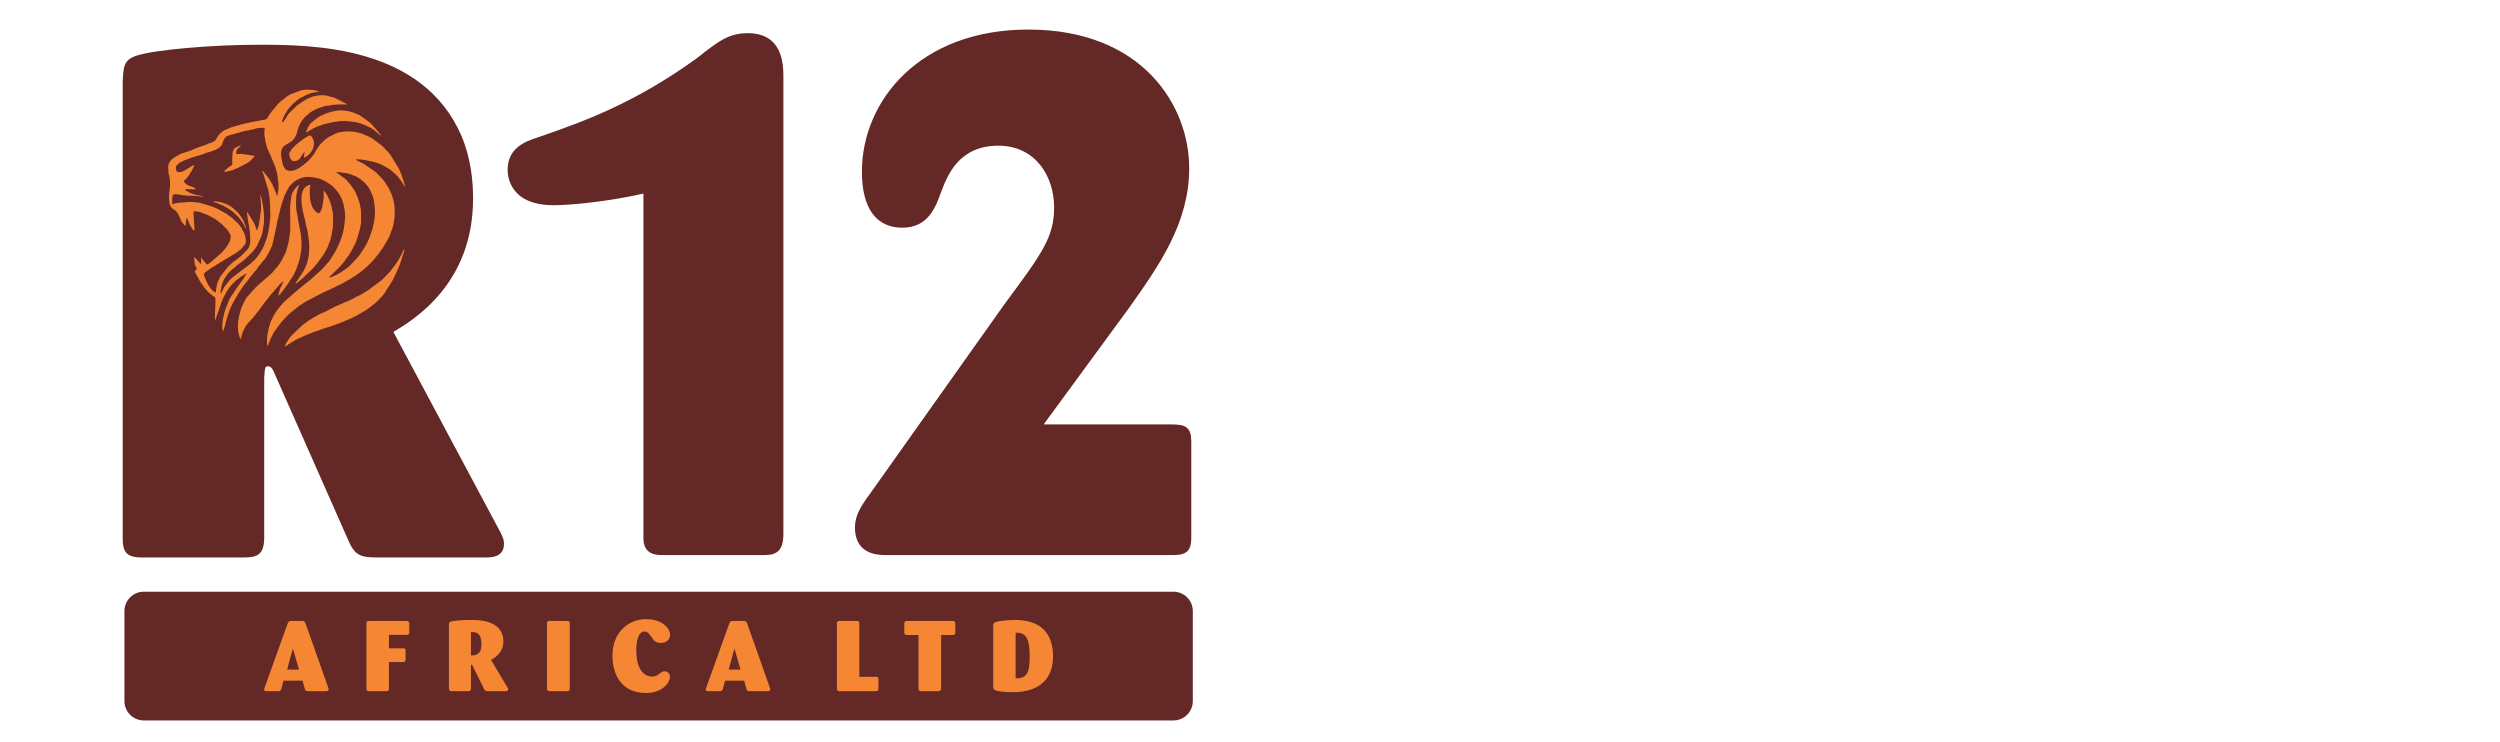 <?xml version="1.0" encoding="UTF-8"?>
<!DOCTYPE svg PUBLIC "-//W3C//DTD SVG 1.1//EN" "http://www.w3.org/Graphics/SVG/1.1/DTD/svg11.dtd">
<!-- Creator: CorelDRAW 2021 (64-Bit) -->
<svg xmlns="http://www.w3.org/2000/svg" xml:space="preserve" width="27.093mm" height="8.043mm" version="1.1" style="shape-rendering:geometricPrecision; text-rendering:geometricPrecision; image-rendering:optimizeQuality; fill-rule:evenodd; clip-rule:evenodd"
viewBox="0 0 2709.32 804.32"
 xmlns:xlink="http://www.w3.org/1999/xlink"
 xmlns:xodm="http://www.corel.com/coreldraw/odm/2003">
 <defs>
  <style type="text/css">
   <![CDATA[
    .str0 {stroke:#642827;stroke-width:17.64;stroke-miterlimit:2.613}
    .fil0 {fill:none}
    .fil3 {fill:#F58634}
    .fil1 {fill:#642827}
    .fil4 {fill:#F58634;fill-rule:nonzero}
    .fil2 {fill:#642827;fill-rule:nonzero}
   ]]>
  </style>
 </defs>
 <g id="Layer_x0020_1">
  <rect class="fil0" x="-0.01" y="4.22" width="2709.33" height="804.33"/>
  <g id="_1874522103040">
   <path class="fil1" d="M155.75 641.27l1116.01 0c11.51,0 20.92,9.41 20.92,20.92l0 97.66c0,11.51 -9.41,20.92 -20.92,20.92l-1116.01 0c-11.51,0 -20.92,-9.41 -20.92,-20.92l0 -97.66c0,-11.51 9.41,-20.92 20.92,-20.92z"/>
   <path class="fil1 str0" d="M423.73 227.22c9.2,72.88 -48.05,110.15 -171.76,111.81 0,0 0.52,-64.87 1.57,-194.6 99.99,-12.56 156.72,15.04 170.19,82.79z"/>
   <path class="fil2" d="M132.94 583.2c0,14.74 3.72,20.95 20.84,20.95l110.2 0c14.14,0 22.34,-2.33 22.34,-21.73l0 -173.07c0.74,-10.86 0.74,-12.41 4.46,-12.41 2.98,0 5.22,3.88 6.7,7.76l78.93 178.5c7.44,17.84 12.65,20.95 32.01,20.95l119.14 0c9.68,0 18.61,-3.11 18.61,-14.75 0,-4.65 -1.49,-8.53 -6.7,-17.85l-113.18 -211.86c20.85,-12.42 86.37,-51.22 86.37,-144.35 0,-19.4 -2.23,-43.46 -12.65,-68.3 -42.44,-97.78 -161.57,-98.56 -219.65,-98.56 -50.63,0 -112.43,5.43 -131.79,11.64 -14.89,4.66 -14.89,12.42 -15.63,29.49l0 493.59zm153.38 -440.04c52.86,-3.1 72.96,22.51 72.96,97.79 0,21.73 0,88.47 -72.96,83.81l0 -181.6z"/>
   <path class="fil3" d="M356.64 300.77c1.5,-0.01 3.5,-0.99 5,-1.64 2.15,-0.93 4.45,-1.97 6.43,-3.26 3.85,-2.5 7.8,-4.86 11.21,-8.07l6.39 -6.8c2.04,-2.07 2.45,-2.8 4.23,-5.01 1.34,-1.67 5.23,-7.64 6.32,-9.83 0.36,-0.73 0.71,-1.25 1.09,-1.98 1.13,-2.15 2.26,-4.47 3.06,-6.79 0.86,-2.45 1.78,-4.67 2.5,-7.21 0.22,-0.76 0.23,-0.33 0.47,-1.17 0.17,-0.6 0.2,-0.76 0.37,-1.25 0.41,-1.2 0.47,-2.8 0.81,-3.98 0.2,-0.67 0.25,-0.29 0.37,-1.23 0.23,-1.81 0.89,-3.49 1.01,-5.52 0.2,-3.28 0.56,-5.93 0.34,-9.26l-0.39 -6.07c-0.03,-1.02 -0.75,-4.2 -0.94,-5.7 -0.21,-1.51 -1.77,-5.67 -2.58,-7.1l-0.93 -2.34c-1.68,-3.41 -4.21,-6.65 -6.91,-9.23 -2.23,-2.12 -4.73,-3.85 -7.31,-5.47 -1.18,-0.73 -2.22,-0.91 -3.33,-1.38l-0.24 -0.11c-0.04,-0.02 -0.08,-0.05 -0.12,-0.07l-2.03 -0.67c-0.25,-0.08 -0.53,-0.3 -1.05,-0.53 -0.51,-0.21 -0.72,-0.29 -1.22,-0.4 -1.03,-0.23 -0.49,-0.16 -1.14,-0.41 -1.53,-0.59 -5.03,-1 -6.79,-1.15 -0.93,-0.09 -0.44,-0.18 -1.24,-0.32 -0.87,-0.14 -5.16,-0.58 -5.87,0.07 1.11,0.48 0.56,-0.06 1.51,0.81l1.34 1c0.36,0.3 1.06,0.71 1.4,0.91 1.84,1.07 4.88,3.82 5.89,4.44 0.66,0.4 0.72,0.59 1.18,1.13 2.13,2.49 2.18,2.11 4.76,5.56 0.43,0.58 0.56,0.61 1.01,1.34l3.67 5.54c0.69,1.94 1.66,3.91 2.5,5.73l0.31 0.57c0.6,1.68 1.04,3.75 1.81,5.34 0.32,0.67 1,5.71 1.39,7.02 0.6,1.96 0.46,13.65 0.27,15.91 -0.08,0.96 -0.14,0.41 -0.31,1.29l-0.62 3.95 -3.94 13.43c-0.19,0.45 -0.17,0.59 -0.4,1.06 -0.32,0.65 -0.33,0.42 -0.52,1.13 -0.07,0.26 -0.06,0.38 -0.14,0.59 -0.01,0.04 -0.03,0.09 -0.05,0.12l-1.36 2.26c-0.75,1.51 -1.36,2.61 -2.07,4.11l-0.78 1.6c-0.26,0.64 -0.45,0.64 -0.92,1.42 -1.35,2.26 -2.62,4.53 -4.35,6.53 -0.91,1.04 -1.51,2.37 -2.4,3.4l-1.51 1.93c-0.03,0.03 -0.06,0.07 -0.09,0.1l-2.12 2.4c-1.07,1.44 -2.53,2.56 -3.72,3.87 -2.41,2.64 -5.2,5.22 -7.74,7.6 -0.63,0.59 -1.19,0.98 -1.51,1.79zm-58.3 -93.08c0.21,0.52 0.19,0.37 0.44,0.81 0.59,1.07 0.82,2.94 1.68,3.81 0.37,-0.67 0.31,-1.76 0.46,-2.71 0.67,-4.2 0.87,-2.14 0.88,-8.37 0,-1.58 0.08,-3.01 -0.23,-4.41l-0.23 -0.7c-0.09,-0.32 -0.2,-1.04 -0.23,-1.37 -0.1,-1.28 -0.05,-2.13 -0.23,-3.32 -0.4,-2.61 -0.5,-2.08 -0.65,-2.8 -0.12,-0.56 -0.06,-1.05 -0.2,-1.65 -0.62,-2.64 -1.91,-7.02 -3.04,-9.24 -1.21,-2.37 -3.49,-9.04 -4.74,-11.11l-1.11 -2.52c-0.18,-0.46 -0.21,-0.87 -0.4,-1.27 -0.19,-0.37 -0.63,-0.74 -0.74,-1.02l-0.76 -2.56c-0.54,-1.32 -0.85,-2.87 -1.17,-4.33 -0.09,-0.39 -0.07,-0.43 -0.17,-0.75 -0.21,-0.64 -0.1,-0.16 -0.26,-0.63l-1.17 -7.47c-0.04,-1.21 -0.01,-2.48 0,-3.7 0.01,-2.41 1.65,-4.35 -2.25,-3.83 -2.39,0.32 -5.63,0.08 -7.78,0.94 -1.05,0.42 0.11,0.26 -1.12,0.44l-7.8 1.65c-0.26,0.05 -0.18,0.02 -0.45,0.1l-1.85 0.29c-1.08,0.1 -0.56,0.18 -1.19,0.42l-2.79 0.6c-0.75,0.16 -0.74,0.42 -2.54,0.82l-8.24 2.17c-1.19,0.54 -1.55,0.47 -2.54,0.84 -3.38,1.27 -3.16,1.27 -5,3.86 -0.94,1.31 -1.06,2.7 -1.71,4.12l-0.32 0.78c-1.21,2.95 -1.43,2.99 -3.94,4.74l-1.04 0.74c-0.77,0.32 -1.43,0.95 -2.15,1.26 -0.38,0.17 -0.9,0.2 -1.4,0.4l-2.43 0.97c-0.69,0.23 -1.88,0.62 -2.5,0.91 -1.14,0.53 -3.31,0.67 -4.06,1.13 -0.66,0.4 -1.87,0.71 -2.61,0.96 -0.65,0.23 -0.51,0.33 -1.05,0.55 -1.67,0.66 -3.67,0.86 -5.28,1.51l-5.3 1.67c-0.44,0.15 -0.27,0.07 -0.72,0.17 -0.68,0.15 -0.18,-0.05 -0.66,0.25 -0.8,0.49 -2.17,0.68 -3.14,1.15l-1.85 0.64c-0.59,0.23 -0.33,0.32 -0.91,0.49 -0.36,0.11 -0.39,0.08 -0.73,0.19 -0.26,0.08 -0.21,0.07 -0.4,0.15 -0.69,0.3 -1.35,0.43 -2.02,0.86 -1.18,0.77 -1.86,0.71 -3.97,1.93 -1.27,0.74 -2.09,1.71 -3.04,2.76l-0.5 0.59c-0.09,0.12 -0.39,0.51 -0.39,0.53l-0.19 0.79c-0.2,2.66 0.49,3.05 0.61,4.66 0.99,0.3 1.3,0.87 2.68,0.97 1.62,0.12 4.15,-0.56 5.52,-1.51l8.63 -5.17c0.91,-0.39 1.35,-0.91 2.44,-0.91 0.05,1.33 -0.63,1.81 -1.05,2.69 -0.32,0.7 -0.06,0.59 -0.54,1.28 -0.26,0.35 -0.11,0.01 -0.37,0.54 -0.54,1.09 -0.47,1.18 -1.18,2.28l-1.16 1.73c-0.17,0.31 -0.18,0.33 -0.33,0.59l-0.65 1.17c-0.04,0.06 -0.2,0.34 -0.21,0.35l-0.97 1.17c-0.31,0.35 -0.44,0.78 -0.68,1.16 -0.69,1.01 -1.65,1.69 -2.53,2.5l-0.6 0.68c-1.37,1.47 -1.08,2.02 0.47,3.49 1.3,1.21 1.38,0.94 2.11,1.66 0.95,0.93 3.59,1.34 5.44,2.26 1.29,0.64 0.7,-0.2 2.51,1.27 0.62,0.51 0.95,0.2 0.95,0.92 0,0.58 -0.51,0.52 -0.8,0.54 -0.16,0.02 -0.53,-0.01 -0.71,-0.01l-4.08 -0.17c-0.94,0 -1.89,0 -2.83,0 -0.73,0 -1.56,-0.12 -2.28,0.05l-0.42 0.18c0.1,1 0.1,0.51 0.8,1.06 0.46,0.36 0.56,0.52 1.02,0.79 2.01,1.2 4.86,2.46 7.09,3.13 0.64,0.19 0.73,0.27 1.38,0.42 1.3,0.29 2.46,0.91 3.92,1.06 1.29,0.13 1.83,0.34 3,0.45 0.91,0.09 0.64,0.18 1.34,0.41 0.7,0.23 0.85,-0.08 1.09,0.43 -0.58,0.33 -1.68,0.15 -2.23,-0.03 -0.93,-0.29 -1.42,-0.17 -2.5,-0.23 -0.87,-0.05 -1.31,-0.36 -2.13,-0.43 -3.3,-0.26 -6.74,-0.18 -10.08,-0.24 -1.3,-0.02 -1.3,-0.14 -2.16,-0.32 -0.65,-0.14 -1.91,-0.05 -2.63,-0.08 -1.52,-0.06 -0.54,-0.47 -2.1,-0.54 -2.17,-0.11 -7.72,-1.63 -9.03,0.23 -0.95,1.36 -0.96,8.31 -0.57,9.97 1.12,-0.01 0.48,-0.06 1.26,-0.38 1.24,-0.52 2.56,-0.7 3.87,-0.93 5.36,-0.92 5.58,-0.33 8.89,-0.71 0.88,-0.11 0.45,-0.22 1.25,-0.31 1.91,-0.22 5.98,-0.18 7.75,-0.03l5.72 0.68 6.33 1.66c0.42,0.15 0.86,0.2 1.27,0.33 0.56,0.17 0.55,0.22 1.22,0.39 2.01,0.51 3.92,1.35 5.93,1.94l2.25 0.96c0.82,0.31 1.56,0.55 2.31,0.94 0.74,0.39 1.48,0.73 2.12,1.11l7.33 3.97c1.46,0.75 3.22,2.3 4.64,3.29 1.17,0.82 2.61,1.77 3.62,2.87 1.16,1.25 2.19,1.89 3.26,3.06 1,1.09 1.39,0.66 3.17,3.31 1.26,1.89 2.15,2.33 3.25,4.77l1.78 3.11c1.35,2.83 1.66,4.63 2.26,7.59 1.17,5.77 -2.39,7.23 -4.78,10.68 -0.56,0.8 -0.17,0.19 -0.91,0.67 -0.35,0.22 -0.54,0.5 -0.87,0.76 -0.37,0.29 -0.55,0.39 -0.91,0.74l-0.87 0.74c-0.46,0.39 -0.32,0.4 -0.88,0.71l-14.98 9.13c-0.67,0.27 -1.43,0.76 -2.08,1.16 -1.56,0.98 -2.28,1.29 -3.83,2.46 -0.58,0.44 -1.35,0.68 -2.05,1.19 -0.35,0.26 -0.5,0.51 -0.89,0.69 -1.8,0.86 -1.22,0.8 -2.03,1.22 -0.42,0.22 -0.66,0.3 -1.08,0.54 -0.38,0.22 -0.73,0.38 -1.05,0.59 -0.32,0.21 -0.46,0.35 -0.83,0.57 -1.54,0.94 -1.55,1.2 -1.86,1.39l-3.4 2.38c-0.72,0.58 -1.13,1.48 -1.92,1.88 -0.01,2.27 0.42,3.15 1.13,4.91 0.44,1.11 0.85,2.26 1.47,3.29 0.35,0.57 0.33,0.78 0.6,1.4 0.22,0.5 0.42,0.7 0.73,1.28 0.26,0.47 0.5,0.8 0.72,1.28l1.58 2.6c0.39,0.5 0.55,0.74 0.94,1.25 1.03,1.37 3.72,4.46 5.59,4.3 0.18,-1.25 0.36,-2.79 0.47,-3.8 0.11,-0.95 0.16,-1.07 0.31,-1.69 0.28,-1.16 0.16,-2.22 0.65,-3.38 0.43,-1.01 0.5,-2.02 1.01,-3 0.21,-0.39 0.2,-0.31 0.4,-0.67l2.19 -4.73 7.92 -10.02c0.31,-0.49 0.36,-0.64 0.91,-1.04l4.73 -4.31c1.56,-1.38 3.67,-2.31 5.11,-3.72 0.4,-0.39 0.6,-0.71 1.05,-0.96 0.64,-0.37 0.69,-0.34 1.19,-0.77l3.13 -2.81c1.7,-1.62 1.54,-1.8 2.85,-3.12 0.14,-0.14 0.46,-0.43 0.56,-0.52 0.11,-0.09 0.16,-0.11 0.3,-0.24l1.09 -1.26c1.04,-1.04 1.04,-0.73 1.72,-2.25 0.32,-0.72 1.01,-2.05 1.21,-2.81 0.33,-1.29 0.51,-2.28 0.52,-3.59 0,-1.35 0.04,-2.72 0.02,-4.06 -0.02,-2.94 -0.33,-4.92 -0.49,-7.59 -0.03,-0.36 -0.01,-0.72 -0.09,-1.07 -0.2,-0.92 0.02,0.02 -0.25,-0.67 -0.22,-0.55 -0.2,-0.98 -0.21,-1.74 -0.02,-1.4 -0.37,-2.26 -0.51,-3.54l-0.13 -0.83c-0.26,-0.98 -0.75,-3.1 -0.75,-4.29 -0.02,-2.15 -1.65,-6.96 -0.77,-8.61 0.32,0.19 0.41,0.78 0.7,1.17 0.44,0.59 0.32,0.53 0.66,1.14 0.39,0.69 1.15,1.53 1.59,2.21 0.34,0.52 0.34,0.8 0.69,1.33 0.28,0.43 0.41,0.65 0.68,1.12 0.21,0.35 0.5,0.9 0.75,1.27l2.08 3.54c0.34,0.64 0.39,0.48 0.72,1.25l2.51 6.82c0.7,-0.42 0.5,-0.11 0.75,-1.05 0.16,-0.62 0.29,-0.83 0.44,-1.38l0.77 -2.89c0.86,-2.88 0.87,-5.77 1.57,-8.55 0.1,-0.36 0.1,-0.49 0.11,-0.87 0.12,-3.27 0.08,-1.28 0.44,-3.17 0.21,-1.05 0.03,-2.23 0.27,-3.42 0.4,-2.08 0.14,-6.14 0.11,-8.37 -0.02,-1.44 -0.32,-1.5 -0.33,-2.94 -0.01,-3.46 -0.34,-3.62 -0.36,-4.61 -0.01,-0.5 -0.03,-1.07 0.13,-1.41 0.27,0.29 0.71,2.09 0.83,2.7 0.21,1.03 0.22,0.5 0.48,1.34 0.8,2.53 0.31,3.32 0.82,4.52 0.64,1.52 0.35,2.91 0.77,4.5 0.38,1.46 0.28,3.32 0.58,4.76 0.34,1.62 0.54,11.9 0.27,14.14 -0.07,0.6 -0.3,1.1 -0.39,1.56 -0.26,1.39 0.14,0.95 -0.47,3.57 -0.16,0.65 -0.05,1.26 -0.19,1.86l-1.27 4.73c-0.2,0.64 -0.18,0.99 -0.45,1.55l-4.46 9.75c-2.06,3.84 -2.88,4.15 -4.96,7.01l-7.04 6.86c-0.36,0.33 -0.67,0.55 -1.04,0.94 -1.99,2.12 -4.58,3.47 -6.77,5.31 -0.7,0.59 -1.55,1 -2.28,1.68 -0.74,0.68 -1.05,1.36 -2,1.94l-3.39 2.58c-1.15,1.06 -4.34,4.16 -4.92,5.2l-1.62 2.38c-0.88,1.14 -1.58,2.45 -2.27,3.73 -0.25,0.48 -0.44,0.86 -0.65,1.35l-1.56 4.47c-0.14,0.61 -0.28,1.26 -0.35,1.69 -0.4,2.5 -0.94,4.62 -0.94,7.26 0.9,-0.14 0.51,0.13 0.91,-0.92l1.46 -2.87c0.36,-0.59 0.22,-0.57 0.49,-1.18 0.48,-1.07 2.95,-4.5 3.68,-5.35l0.55 -0.74c1.44,-2.02 3.35,-4.29 5.21,-5.98l6.37 -4.85c0.43,-0.25 0.52,-0.34 0.81,-0.6l3.31 -2.63c2.77,-2.01 3.8,-2.52 6.38,-4.79l3.8 -2.87c0.64,-0.56 0.23,-0.37 0.72,-0.91 0.67,-0.74 1.6,-1.28 2.34,-1.98 0.93,-0.87 2.16,-1.99 2.9,-3.08l2.56 -3.39c0.62,-0.6 0.29,-0.28 0.65,-1.02l0.19 -0.36c0.02,-0.03 0.05,-0.07 0.07,-0.1 0.3,-0.44 0.69,-0.68 0.94,-1.23l0.89 -1.86c0.02,-0.03 0.04,-0.08 0.06,-0.12l0.63 -0.96c0.96,-1.28 1.4,-2.57 2.05,-3.97 0.69,-1.51 1.09,-2.98 1.63,-4.43 0.69,-1.86 1.9,-4.68 2.3,-6.63l1.39 -6.28c0.08,-0.45 0.03,-0.99 0.08,-1.45 0.1,-1.02 0.44,-0.98 0.5,-2.41 0.05,-1.05 0.3,-1.79 0.37,-2.76 0.06,-0.85 -0.06,-2.11 0.08,-2.89 0.19,-1.05 0.44,-1.02 0.55,-2.5 0.21,-2.84 0.27,-6.18 -0.02,-8.87 -0.19,-1.7 -0.02,-4.24 -0.06,-6.05 -0.02,-1.26 -0.33,-1.39 -0.35,-2.74 -0.01,-0.99 0.03,-1.99 -0.04,-2.97 -0.07,-1 -0.35,-1.84 -0.45,-2.62 -0.12,-1.07 0.01,-1.76 -0.25,-2.76 -0.41,-1.51 -0.46,-3.59 -0.91,-5.16l-5.29 -17.16c-0.24,-0.63 -0.09,-0.35 -0.48,-0.52 -0.03,-1.88 -0.2,-0.58 -0.51,-1.7 -0.22,-0.79 -0.42,-0.83 -0.43,-1.75 0.94,0.27 4.26,4.52 5.2,5.74 0.87,1.12 1.53,1.98 2.29,3.15l2.05 3.39c1.33,1.97 2.35,4.28 3.27,6.55l1.11 2.89c0.11,0.37 0.23,0.74 0.38,1.1zm47.08 -108.47c-0.23,0.14 0.17,0.03 -0.39,0.14l-7.05 1.32c-1.01,0.45 -2.32,0.62 -3.37,1.09l-3.86 1.69c-0.41,0.17 -0.41,0.2 -0.71,0.37 -0.55,0.33 -0.86,0.55 -1.44,0.89 -1.27,0.75 -1.91,0.57 -3.72,1.87 -0.26,0.19 -0.38,0.25 -0.64,0.43 -0.51,0.37 -0.92,0.57 -1.41,0.94 -1.26,0.96 -2.62,1.94 -3.71,3.16 -0.58,0.65 -0.74,0.51 -1.31,1.01 -0.77,0.69 -1.45,1.64 -2.19,2.33l-1.14 1.04c-0.6,0.81 -0.08,0.64 -0.94,1.38 -0.19,0.16 -0.11,0.05 -0.3,0.28l-0.8 0.99c-0.96,0.88 -1.42,2.44 -2.16,3.51l-1.45 1.97c-0.28,0.45 -0.46,1.21 -0.7,1.7 -0.36,0.74 -0.4,0.47 -0.81,1.36l-1.31 3.44c-0.25,0.95 -0.37,0.92 -0.36,2.26 1.59,-0.09 2.21,-1.58 3.12,-2.74 0.78,-1 2.59,-4.64 2.96,-5.02 0.5,-0.52 0.81,-1.25 1.45,-1.8 0.37,-0.3 0.32,-0.21 0.68,-0.61l0.82 -1c0.02,-0.04 0.05,-0.09 0.07,-0.12 0.5,-0.83 1.25,-0.86 2.43,-2.24l4.61 -4.59 8.77 -5.8c0.74,-0.42 1.22,-0.92 2.14,-1.23 1.63,-0.55 3.14,-1.47 4.83,-2.01 1.06,-0.34 2.21,-0.93 3.31,-1.09 2.93,-0.43 4.93,-0.99 8.12,-0.99 0.74,0 5.14,0.31 5.73,0.62 0.03,0.02 0.07,0.05 0.11,0.07l0.23 0.12c1.27,0.53 7.29,1.72 9.03,2.61 0.61,0.31 0.6,0.54 1.41,0.9l8.86 4.45c0.59,0.26 1.43,0.67 1.68,1.28 -4.54,-0.02 -9.52,-0.19 -13.96,0.34 -0.94,0.12 -2.48,0.12 -3.4,0.39 -0.52,0.15 -1.01,0.4 -1.42,0.47 -1.62,0.26 -2.9,-0.04 -5.14,0.6l-5 1.61c-0.44,0.14 -0.32,0.1 -0.82,0.25l-1.72 0.6c-0.53,0.14 -0.33,0.11 -0.42,0.15l-1.92 0.89c-0.56,0.2 -0.23,0.05 -0.65,0.28 -0.19,0.1 -0.56,0.34 -0.67,0.39 -1.29,0.64 -1.15,0.46 -2.58,1.4 -0.75,0.49 -1.66,0.86 -2.35,1.44l-1.05 0.94c-0.35,0.33 -0.67,0.6 -1.05,0.92l-1.51 1.37c-0.96,0.7 -1.83,1.35 -2.61,2.28 -0.45,0.53 -0.37,0.69 -0.71,1.12 -0.23,0.3 -0.67,0.58 -0.99,0.98 -1.09,1.35 -2.23,3.31 -2.95,4.86 -0.85,1.82 -1.73,3.57 -2.23,5.63l-1.3 4.55c-0.67,1.28 -1.07,2.87 -1.92,4.07 -0.25,0.36 -0.47,0.86 -0.66,1.19 -0.32,0.58 -0.45,0.61 -0.84,1.13 -1.2,1.57 -2.72,2.37 -4.32,3.4 -0.89,0.57 -1.48,1.01 -2.48,1.48 -1.07,0.51 -1.44,0.98 -2.29,1.49 -1.36,0.81 -2.57,1.98 -3.24,3.49l-0.38 0.88c-1.64,2.59 -0.58,7.95 -0.28,10.53l0.33 1.49c0.13,0.66 0.07,1.22 0.22,1.81l0.95 3.07c0.28,0.93 0.68,2.04 1.14,2.71l0.87 1.14c0.27,0.37 0.58,0.8 0.91,1.08 1.69,1.44 4.01,1.58 6.3,1.49 2.14,-0.08 4.09,-0.9 5.92,-1.82 1.06,-0.54 2.08,-0.95 3.04,-1.65 0.24,-0.19 0.06,-0.04 0.3,-0.25l0.29 -0.25c1.15,-0.93 2.28,-1.44 3.43,-2.34 0.41,-0.33 0.63,-0.62 1.02,-0.96 0.46,-0.38 0.67,-0.39 1.17,-0.8 0.8,-0.66 1.13,-1.18 1.95,-1.83l2.08 -1.92c1.14,-1.15 2.34,-3.15 3.53,-4.26l1.19 -1.51c0.3,-0.43 0.18,-0.14 0.5,-0.59l1.42 -2.58c1.19,-2.24 2.96,-5.14 4.58,-7.04 0.35,-0.4 0.63,-0.65 0.98,-1 0.37,-0.37 0.53,-0.56 0.94,-1.08 1.26,-1.64 6.39,-5.93 8.45,-7.02l8.2 -3.98c0.47,-0.28 0.96,-0.26 1.26,-0.33 0.82,-0.22 0.29,-0.36 1.09,-0.47 0.79,-0.11 0.89,0.05 1.64,-0.2 2.72,-0.88 12.34,-1.09 13.45,-0.54 0.67,0.33 1.62,0.28 2.41,0.32 1.16,0.06 2.02,0.47 3.11,0.76 0.6,0.16 1.02,0.11 1.61,0.23l1 0.4c0.87,0.26 1.3,0.22 1.96,0.53l4.17 1.75c1.83,0.65 3.51,1.58 5.28,2.43l1.33 0.81c0.03,0.02 0.07,0.05 0.1,0.07l9.94 7.35c0.77,0.62 1.64,1.78 2.55,2.36l0.97 0.95c0.24,0.31 0.24,0.31 0.5,0.6 0.72,0.79 1.15,1.08 1.83,1.96 0.46,0.58 1.43,1.62 1.92,2.09 0.47,0.44 0.49,0.5 0.88,1.07 0.31,0.46 0.58,0.68 0.95,1.07l9.39 15.1c0.02,0.04 0.04,0.08 0.07,0.12l1.39 3.53c0.16,0.48 0.51,0.96 0.68,1.3l3.13 8.73c0.49,1.57 0.72,3.29 1.21,4.84 0.24,0.74 0.27,0.98 -0.03,1.58l-1.75 -3.23c-1.51,-2.57 -4.81,-7.05 -6.75,-9.01 -0.98,-0.99 -1.57,-1.71 -2.6,-2.63 -0.53,-0.47 -0.93,-0.66 -1.41,-1.12 -2.27,-2.18 -4.75,-4.06 -7.68,-5.49 -0.66,-0.32 -0.28,-0.12 -0.77,-0.46 -1.26,-0.87 -6.49,-3.36 -7.87,-3.78l-6.12 -1.78c-0.69,-0.21 -1.47,-0.21 -2.16,-0.37 -1.21,-0.27 -2.96,-0.81 -4.25,-0.92 -2.46,-0.2 -4.21,-0.93 -6.73,-1.04 -1.73,-0.07 -3.49,-0.07 -5.22,-0.06 0.18,0.57 -0.02,0.19 0.34,0.55 0.78,0.77 6.85,3.22 8.47,4.28l0.21 0.15c0.03,0.02 0.08,0.05 0.11,0.07l10.99 7.52c1.02,0.76 1.88,1.25 2.73,2.15l0.17 0.18c0.18,0.21 0.12,0.17 0.31,0.41 1.19,1.5 3.13,3.14 4.48,4.58 1,1.07 1.88,2.11 2.76,3.2 0.46,0.58 0.79,1 1.26,1.63 0.45,0.6 0.78,1.23 1.22,1.88 3.8,5.64 6.11,10.92 7.91,17.54 1.66,6.13 1.57,11.88 1.33,18.29l-1.23 7.88c-0.38,1.21 -0.61,2.81 -1,3.72 -0.02,0.05 -0.09,0.21 -0.11,0.27 -0.1,0.34 -0.08,0.48 -0.15,0.8 -0.18,0.84 -0.59,1.08 -0.9,1.93 -0.28,0.77 -0.52,1.6 -0.78,2.33l-1.17 3.26c-0.69,1.99 -5.44,10.19 -7.03,12.56l-4.9 7.09c-0.98,1.32 -3.88,4.47 -4.65,5.66 -0.44,0.66 -0.19,0.4 -0.71,0.9 -0.24,0.23 -0.13,0.1 -0.36,0.38 -0.19,0.24 -0.14,0.24 -0.3,0.42l-2.27 2.24c-1.07,1.17 -2.04,2.01 -3,2.96 -0.54,0.54 -1.07,1.05 -1.57,1.51l-4.85 4.16c-1.22,0.88 -5.64,4.48 -6.8,5.05 -2.88,1.42 -6.21,4.16 -9.09,5.64 -0.36,0.19 -0.64,0.27 -1.01,0.46 -0.4,0.22 -0.69,0.39 -1.01,0.61l-1.84 1.04c-1.97,1.11 -3.8,2.15 -5.91,3.06 -0.73,0.32 -1.32,0.67 -1.97,0.92 -1.01,0.4 -1.25,0.64 -1.97,1.05 -1.92,1.09 -4.01,1.82 -5.94,2.86l-0.23 0.13c-1.18,0.69 -2.75,1.07 -3.9,1.65 -0.76,0.38 -1.24,0.67 -2.03,1.01 -0.65,0.28 -1.33,0.58 -1.99,0.9l-16.46 8.64c-1.67,0.66 -6.08,3.92 -7.35,4.53l-1.59 1.13c-0.03,0.03 -0.08,0.06 -0.11,0.08 -0.03,0.02 -0.07,0.06 -0.1,0.08l-10.97 9.03c-0.12,0.12 -0.25,0.27 -0.36,0.38 -2.06,2.23 -3.58,3.56 -5.8,6.13l-1.44 1.64c-0.19,0.21 -0.57,0.7 -0.64,0.79l-4.51 6.02c-1.32,2.1 -3.09,4.15 -4.08,6.46l-2.01 3.98c-0.7,1.33 -1.25,2.91 -1.72,4.32l-0.99 2.1c-0.22,0.54 -0.31,1.8 -1.04,1.75 -0.69,-1.18 -0.6,-8.24 -0.14,-10.26 0.18,-0.75 0.03,-1.33 0.14,-2.11 0.07,-0.57 0.37,-1.08 0.46,-1.71 0.4,-2.78 0.38,-2.6 1.18,-5.56 0.17,-0.65 0.27,-1.07 0.46,-1.76 0.57,-2.13 1.38,-4.53 2.33,-6.58l3.8 -7.26c0.52,-0.64 0.49,-0.58 0.91,-1.29 0.63,-1.08 1.39,-2.3 2.23,-3.18 0.91,-0.95 1.65,-2.13 2.5,-3.13 0.79,-0.93 1.51,-1.51 2.13,-2.4 1.06,-1.48 1.82,-1.87 3.2,-3.3l11.67 -10.32c0.28,-0.23 0.35,-0.24 0.62,-0.47l2.62 -2.23c0.92,-0.68 2.12,-1.39 2.9,-2.18 1,-1.01 2.14,-1.73 3.23,-2.71l0.69 -0.58c0.26,-0.2 -0.03,0.04 0.29,-0.25l4 -3.2c0.1,-0.08 0.18,-0.15 0.3,-0.24 1.65,-1.28 3.3,-2.58 4.7,-4.16l8.2 -7.3c2.54,-2.45 1.98,-2.07 4.18,-4.51 0.38,-0.43 0.67,-0.7 1.04,-1.12 0.41,-0.44 0.58,-0.78 0.97,-1.2 2.71,-2.91 2.89,-2.94 4.78,-6.31l4.69 -7.64c0.2,-0.42 0.14,-0.5 0.29,-0.83 0.24,-0.54 -0.17,0.19 0.19,-0.32 0.82,-1.17 1.27,-2.78 1.98,-4.03 0.87,-1.51 2.62,-6.01 3.25,-7.89 0.22,-0.67 0.36,-0.87 0.6,-1.53 0.92,-2.52 2.26,-8.03 2.66,-10.9 0.1,-0.74 0.1,-1.26 0.22,-1.99 0.12,-0.67 0.29,-1.04 0.33,-1.86 0.04,-0.73 0.03,-1.5 0.06,-2.23 0.03,-1.17 0.21,-0.99 0.33,-1.84 0.45,-3.3 0.06,-9.45 -0.75,-12.7 -0.57,-2.28 -0.41,-2.4 -0.71,-3.86 -0.34,-1.59 -0.75,-1.63 -1.01,-3.35 -0.3,-1.97 -1.85,-4.41 -2.7,-6.24 -0.99,-2.15 -2.3,-3.55 -3.6,-5.32l-4.21 -4.67c-1.19,-1.1 -2.57,-1.95 -3.86,-2.82l-0.41 -0.31c-0.03,-0.02 -0.07,-0.05 -0.1,-0.08l-3.53 -2.23c-2.26,-1.31 -4.89,-2.52 -7.43,-3.28 -1.91,-0.57 -7.41,-1.58 -9.25,-1.66 -1.47,-0.05 -2.97,-0.05 -4.44,-0.02 -1,0.02 -4.33,0.76 -5.38,1.05 -1.02,0.28 -1.43,0.8 -2.3,1.08 -0.22,0.06 -0.19,0.03 -0.42,0.13 -2.2,0.92 -4.5,2.31 -6.3,3.99l-0.95 1.05c-0.63,0.75 -2.06,1.84 -2.85,2.91l-1.8 3.14c-0.67,1.36 -1.56,2.67 -2.11,4.1 -0.44,1.15 -1.01,1.83 -1.45,3.05l-3.28 9.89c-0.16,0.47 -0.31,1.21 -0.48,1.73 -0.61,1.82 -1.05,3.52 -1.25,5.57 -0.11,1.14 -0.15,0.35 -0.46,1.08 -0.13,0.31 -0.04,0.11 -0.13,0.43 -0.42,1.57 -0.58,4.33 -1.19,5.58 -0.95,1.96 -1.75,8.76 -2.34,11.21l-3.33 14.63c-0.27,1.35 -0.87,3.77 -1.5,5.09l-2.85 6.04c-0.3,0.54 -0.47,0.91 -0.75,1.43l-0.84 1.32c-0.99,1.96 -2.13,3.72 -3.54,5.39 -0.4,0.48 -0.62,0.63 -1.07,1.08 -1.36,1.35 -2.4,3.33 -3.98,4.9 -0.81,0.82 -1.29,1.69 -1.98,2.55l-1.52 2.29c-0.17,0.21 -0.07,0.07 -0.26,0.27 -0.03,0.03 -0.07,0.07 -0.09,0.1 -2.48,2.67 -4.77,5.46 -6.98,8.4 -0.33,0.44 -0.55,0.91 -0.89,1.29 -1.43,1.6 -2.12,2.92 -2.94,3.76 -1.08,1.1 -2.06,2.48 -3,3.69 -1.24,1.61 -3.3,5.54 -4.49,6.94 -0.04,0.04 -0.23,0.29 -0.25,0.32 -0.15,0.19 -0.26,0.35 -0.45,0.62l-1.17 2.12c-0.02,0.03 -0.05,0.08 -0.07,0.11 -0.03,0.04 -0.12,0.16 -0.15,0.2l-2.72 4.56c-0.15,0.3 -0.22,0.51 -0.35,0.74 -1.26,2.17 -2.46,4.36 -3.48,6.71 -0.7,1.62 -1.73,3.7 -2.22,5.46l-1.16 3.36c-0.14,0.35 -0.17,0.49 -0.27,0.83 -0.45,1.6 -1.24,3.58 -1.59,5.19 -0.34,1.57 -0.86,2.8 -1.1,4.42l-1.8 6.03c-0.19,0.73 -0.25,1.05 -0.92,1.32 -0.2,-0.45 -0.61,-4.18 -0.61,-4.94 -0.01,-2.01 0.25,-3.49 0.39,-5.35 0.17,-2.36 0.86,-4.6 1.35,-6.9 0.11,-0.52 0.07,-0.9 0.15,-1.38 0.14,-0.81 0.7,-1.78 0.93,-3.3 0.13,-0.85 1.97,-5.41 2.3,-6.02 0.85,-1.59 1.15,-3.35 1.98,-4.96 0.63,-1.23 0.75,-1.78 1.44,-2.9 0.22,-0.37 0.32,-0.45 0.49,-0.81 0.5,-1.08 1.06,-1.44 1.65,-2.48l3.3 -5.05c0.43,-0.58 0.68,-1 1.08,-1.66 1.19,-2 1,-1.57 2.33,-3.27l4.64 -6.43c0.4,-0.55 0.73,-0.93 1.16,-1.55 0.7,-0.98 0.57,-0.81 0.96,-2.01 0.24,-0.71 0.51,-0.49 0.88,-1.06 0.46,-0.7 1.14,-1.67 1.31,-2.53 -1.04,0.06 -1.15,0.52 -2.28,1.33l-0.2 0.15c-0.38,0.24 -0.53,0.22 -0.96,0.48 -2.11,1.24 -4.27,2.71 -6.13,4.32 -0.9,0.77 -2.18,1.59 -2.94,2.47l-1.88 1.93c-0.8,0.74 -0.76,0.36 -1.37,1.31l-1.61 1.86c-0.26,0.28 0.02,-0.06 -0.31,0.39 -1.27,1.7 -2.81,3.52 -3.77,5.47 -0.26,0.53 -0.27,0.47 -0.54,0.94l-2.81 5.01c-0.69,1.92 -1.61,3.6 -2.4,5.62 -1.01,2.6 -1.82,6.19 -2.67,8.12l-1.46 4.01c-0.31,1.05 -0.76,1.74 -0.99,2.74l-1.84 5.33c-0.12,-3.01 -0.19,-7.29 0.02,-10.25 0.07,-0.98 0.29,-0.84 0.31,-2.01 0.01,-0.86 0,-1.73 0.01,-2.59 0.02,-1.88 0.28,-8.73 0.02,-10.11 -0.15,-0.78 -0.69,-0.78 -1.31,-1.19l-5.68 -4.41 -4.7 -5.24c-0.39,-0.57 -0.79,-0.89 -1.08,-1.45 -1.44,-2.81 -3.25,-3.85 -5.68,-9.23 -0.89,-1.98 -2.22,-3.72 -3.2,-5.7 -0.23,-0.46 -0.31,-0.44 -0.46,-0.83 -0.32,-0.84 0.18,-1.31 0.57,-1.7l0.49 -0.41c0.03,-0.02 0.07,-0.05 0.11,-0.07 0.03,-0.02 0.07,-0.05 0.1,-0.08 0.22,-0.16 0.49,-0.35 0.72,-0.54 0.02,-1.22 -0.45,-1.62 -0.87,-2.59 -0.3,-0.7 -0.39,-1.38 -0.8,-1.96 -0.41,-0.57 -0.14,0.17 -0.35,-0.43 -0.08,-2.96 -0.86,-4.87 -0.78,-8.1 1.04,0 1.82,1.24 2.46,2.01 0.18,0.21 0.21,0.28 0.38,0.52 1,1.39 2.45,2.4 3.45,3.78 0.43,0.6 0.39,0.73 1.35,0.77 0.03,-2.15 -0.56,-5.5 0.39,-7.19 0.59,0.5 0.52,1.54 1.11,2.35l4.64 5.64c0.6,-0.09 0.67,-0.26 1.2,-0.56 1.25,-0.71 2.83,-1.93 3.98,-2.86l9.83 -8.57c0.04,-0.04 0.14,-0.15 0.18,-0.18l0.21 -0.17c0.58,-0.45 0.75,-0.9 1.28,-1.42l2.95 -3.37c0.98,-1.03 1.72,-2.12 2.48,-3.31 0.22,-0.35 0.51,-0.87 0.73,-1.27l1.38 -2.43c1.53,-3.55 2.67,-7.24 -0.08,-10.58 -0.86,-1.04 -2.29,-3.77 -3.79,-4.94 -0.84,-0.66 -1.26,-1.34 -2.51,-2.51 -1.3,-1.21 -0.74,-1.03 -2.9,-2.7l-4.38 -3.37c-1.37,-1.21 -7.9,-4.75 -9.85,-5.58l-8.47 -3.17c-0.94,-0.3 -6.77,-1.53 -6.8,-0.21l0.06 1.9c0.01,3.01 0.47,4.97 0.51,7.74 0.02,0.9 -0.02,1.83 0.1,2.69l0.43 5.06c0.01,0.53 0.35,2.77 -0.48,2.66l-1.07 -0.52c-0.03,-0.02 -0.07,-0.04 -0.1,-0.07l-3.32 -5.37c-0.29,-0.55 -0.55,-1.19 -0.82,-1.92l-1.78 -4.04c-0.23,-0.43 -0.26,-1.02 -0.75,-1.23 -0.87,-0.39 -0.43,2.08 -0.9,4.02 -0.69,2.88 1.26,7.18 -3.13,1.65l-0.43 -0.51c-0.02,-0.02 -0.05,-0.06 -0.07,-0.08 -1.58,-1.58 -2.07,-3.63 -3.18,-6.11l-1.23 -2.4c-0.23,-0.45 -0.19,-0.52 -0.37,-0.92 -0.18,-0.38 0.01,0 -0.2,-0.34 -0.81,-1.35 -1.76,-2.74 -3.01,-3.68 -0.11,-0.09 -0.18,-0.14 -0.29,-0.25 -1.49,-1.43 -1.36,-0.12 -2.47,-1.68 -0.4,-0.56 -0.77,-0.62 -1.24,-1.1 -0.61,-0.63 -1.4,-2.28 -1.72,-3.17 -0.29,-0.8 -0.37,-0.69 -0.53,-1.79 -0.46,-3.18 -0.5,-5.95 -0.45,-9.31 0.03,-1.95 1.01,-6.57 1.04,-8.66 0.02,-1.68 0.04,-3.32 0,-4.99 -0.01,-0.52 -0.78,-6.85 -1.04,-7.47 -0.37,-0.84 -0.25,0.08 -0.49,-0.64l-0.43 -7.2c0,-1.74 -0.07,-2.12 0.37,-3.46 0.27,-0.81 0.03,-0.78 0.47,-1.54l1.09 -1.81c0.77,-1.23 2.34,-2.8 3.54,-3.48 0.76,-0.43 1.41,-1.18 2.23,-1.53 1.26,-0.55 2.79,-1.76 4.45,-2.54 1.26,-0.58 1.81,-1.19 3.41,-1.39 1.08,-0.13 1.98,-0.64 2.86,-0.95 0.04,-0.01 0.09,-0.03 0.14,-0.04l4.38 -1.4c2.12,-0.46 1.65,-0.73 2.39,-1.01l1.37 -0.58c0.7,-0.45 1.16,-0.31 1.88,-0.8 0.8,-0.54 1.85,-0.78 2.74,-1.01 1.01,-0.26 0.59,-0.36 1.32,-0.65 1.49,-0.58 3.05,-0.78 4.5,-1.43l2.07 -0.78c0.75,-0.2 0.01,0.01 0.64,-0.26l2.18 -0.71c0.61,-0.2 0.32,-0.15 0.66,-0.38 1.21,-0.81 3.12,-0.93 4.37,-1.55 1.09,-0.55 2.18,-0.96 3.14,-1.67 2.02,-1.48 2.9,-4.53 4.47,-6.43 2.09,-2.54 2.63,-2.75 5.15,-4.59 1.81,-1.33 3.68,-1.61 5.57,-2.52l0.77 -0.48c0.08,-0.05 0.18,-0.13 0.32,-0.2 0.54,-0.28 2.36,-0.81 2.93,-1 2.27,-0.76 2.58,-0.72 4.65,-1.28 0.43,-0.11 0.79,-0.37 1.51,-0.46 1.32,-0.16 1.87,-0.55 2.99,-0.93l4.59 -1.13c2.04,-0.1 4.4,-0.99 6.41,-1.4 1.69,-0.34 1.91,-0.07 3.86,-0.75 1.45,-0.5 5.04,-0.72 6.02,-0.96 1.36,-0.33 -0.21,-0.29 0.99,-0.55 2.27,-0.49 3.86,0.44 6.35,-1.55 0.03,-0.03 0.07,-0.06 0.1,-0.08l1.55 -2.14c0.13,-0.27 0.11,-0.41 0.24,-0.66l3.82 -5.4c0.02,-0.03 0.06,-0.07 0.08,-0.1l0.73 -0.9c1.8,-1.63 2.44,-3.06 3.67,-4.29l1.81 -2.18c0.48,-0.53 0.34,-0.42 0.91,-0.87 0.21,-0.16 0.31,-0.22 0.49,-0.44 0.03,-0.03 0.06,-0.07 0.09,-0.1l0.88 -0.89c0.54,-0.4 0.49,-0.65 1,-0.98l6.14 -4.7c0.5,-0.39 0.15,-0.12 0.46,-0.46 0.77,-0.82 2.27,-1.13 3.22,-1.79 0.97,-0.68 1.67,-0.67 2.65,-1.28l8.58 -3.04c0.87,-0.37 0.17,-0.45 1.38,-0.52l1.69 -0.3c1.4,-0.32 3.91,-0.31 5.43,-0.42 0.75,-0.05 1.02,0.16 1.72,0.21 4.03,0.32 3,-0.14 6.84,0.92 0.66,0.18 2.58,0.42 2.91,0.97z"/>
   <path class="fil3" d="M301.87 320.33c-0.2,-0.31 -0.11,-0.01 -0.19,-0.5 -0.07,-0.39 -0.06,-0.24 0.02,-0.64 0.08,-0.4 0.21,-0.65 0.3,-1.03 0.11,-0.42 0.12,-0.63 0.25,-1.04 0.19,-0.55 0.17,-0.24 0.32,-0.98 0.21,-1.04 1.06,-3.93 1.57,-4.84 0.15,-0.27 0.23,-0.25 0.54,-0.7l2.43 -5.63c-1.48,0.35 -2.78,2 -3.84,3.06l-7.43 8.68c-1.69,1.87 -3.51,3.75 -4.92,5.89l-5.21 6.6c-1.27,1.41 -4.96,7.15 -5.71,7.88 -0.86,0.84 -1.62,1.93 -2.34,2.92 -0.87,1.2 -1.61,1.8 -2.55,3.25l-2.08 2.25c-0.32,0.38 -0.48,0.41 -0.79,0.82l-1.58 1.88c-1.09,1.13 -1.12,0.82 -2.39,2.65 -0.52,0.74 -1.04,1.17 -1.51,1.93 -0.95,1.52 -1.72,2.8 -2.49,4.4 -0.37,0.74 -0.57,1.56 -0.98,2.34 -1.07,2.04 -2.15,6.99 -2.23,7.21l-0.43 0.64c-0.04,-0.03 -0.09,-0.15 -0.1,-0.11 -0.25,0.49 -1.89,-5.33 -1.89,-5.33 -1.23,-3.48 -1.02,-13.21 0.04,-16.94 0.17,-0.6 0.17,-0.88 0.24,-1.54 0.09,-0.83 0.29,-0.79 0.55,-2.39l1.34 -5.13c1.2,-3.47 4.79,-11.78 7.48,-14.74 0.28,-0.31 0.58,-0.52 0.91,-0.89l4.2 -4.85c0.63,-0.67 1.18,-1.14 1.78,-1.83 0.52,-0.61 1.1,-1.38 1.67,-1.96 0.66,-0.68 1.19,-1.01 1.92,-1.68 0.74,-0.68 1.2,-1.17 1.84,-1.78l7.81 -6.79c0.66,-0.66 1.52,-0.96 2.1,-1.69 0.61,-0.77 1.19,-1.19 1.85,-1.76 1.33,-1.18 2.6,-2.1 3.6,-3.65 0.56,-0.87 1.19,-1.2 1.82,-1.96 0.35,-0.43 0.43,-0.66 0.76,-1.06 0.36,-0.42 0.5,-0.49 0.91,-0.89 1.3,-1.23 2.16,-2.61 3.16,-4.09 2.15,-3.18 2.88,-4.65 4.66,-8.08l0.82 -1.7c0.02,-0.04 0.05,-0.08 0.07,-0.12 0.79,-1.32 1.53,-3.08 1.99,-4.57 0.31,-1.01 0.43,-2.07 0.76,-2.93 0.21,-0.58 0.39,-0.82 0.5,-1.3l1.47 -6.06c0.11,-0.65 0.07,-1.06 0.21,-1.63 0.49,-2.08 0.82,-4.23 0.92,-6.49 0.05,-1.14 0.41,-1.92 0.45,-3.3 0.12,-4.87 0.14,-10.09 0.07,-14.95 -0.05,-3.41 -0.43,-12.06 0.12,-14.74 0.39,-1.92 0.55,-4.54 0.87,-6.51l1.06 -4.43c0.32,-0.98 0.17,-0.51 0.75,-1.19 0.57,-0.67 0.77,-1.56 1.28,-2.38l3.26 -3.94c0.02,-0.02 0.07,-0.06 0.1,-0.08 0.02,-0.03 0.07,-0.06 0.1,-0.08 0.02,-0.03 0.07,-0.06 0.1,-0.09 0.04,-0.03 0.15,-0.14 0.19,-0.17l0.99 -0.8c0.27,-0.15 0.33,-0.19 0.75,-0.22 -0.05,1.03 -0.85,2.43 -1.14,3.53l-1.05 3.67c-0.09,0.41 -0.04,0.66 -0.1,1.03 -0.2,1.12 -0.07,-0.05 -0.37,0.84 -0.23,0.67 -0.07,1.54 -0.19,2.26 -0.12,0.74 -0.28,1.05 -0.32,2.07l-0.22 7.21c0.04,2.95 0.3,5.97 0.77,8.85 0.16,0.96 0.43,0.51 0.47,1.84l0.72 4.31c0.25,0.83 0.15,1.17 0.26,2.14 0.08,0.67 0.31,1.3 0.41,1.93 0.17,1.08 0.25,1.08 0.45,1.92 0.19,0.8 0.1,1.3 0.35,2.08l1.16 6.16c0.21,1.27 0.4,2.89 0.69,4.04 0.43,1.77 0.19,2.6 0.41,4.54 0.18,1.61 0.36,2.49 0.38,4.43 0.05,5.15 -0.03,4.72 -0.56,9.05 -0.11,0.9 -0.3,1.17 -0.36,2.02l-1.11 6.08c-0.22,0.79 -0.31,0.76 -0.53,1.83 -0.12,0.63 -0.34,1.39 -0.6,2.02 -0.16,0.4 -0.09,0.2 -0.26,0.77l-0.58 1.8c-0.13,0.43 -0.17,0.43 -0.36,0.95 -0.93,2.46 -1.56,5.09 -2.97,7.28 -0.49,0.77 -0.54,1.45 -0.95,2.16l-6.92 10.84c-0.03,0.03 -0.06,0.07 -0.08,0.1 -1.85,2.52 -7.23,10.07 -9.14,11.7 -0.25,0.2 -0.15,0.17 -0.5,0.33z"/>
   <path class="fil3" d="M437.41 270.91c0.31,-0.67 0.29,-0.65 0.76,-1.04 0.35,0.64 0.01,0.75 -0.16,1.48 -0.23,1.04 -0.32,2.21 -0.67,3.01 -0.26,0.58 -0.24,0.59 -0.47,1.32 -0.98,3.23 -3.67,11.87 -5.1,14.66l-5.53 12.09c-0.47,0.64 -1.03,1.75 -1.38,2.45l-8.24 12.94c-0.04,0.05 -0.21,0.29 -0.24,0.33l-0.61 0.81c-0.6,0.99 -1.28,1.73 -2.03,2.55l-1.79 1.8c-1.53,1.85 -3.85,3.75 -5.72,5.5 -0.46,0.44 -0.59,0.46 -0.98,0.82 -0.34,0.33 -0.12,0.2 -0.45,0.44l-7.97 5.92c-0.35,0.34 -0.07,0.17 -0.49,0.37l-8.71 4.98c-0.55,0.35 -0.64,0.51 -1.05,0.72l-2.58 1.19c-0.5,0.22 -0.81,0.4 -1.2,0.59 -3.37,1.65 -6.75,2.93 -10.2,4.52l-4 1.55c-0.42,0.18 -0.79,0.38 -1.21,0.56l-2.69 0.87c-0.81,0.24 -1.82,0.72 -2.73,1.04l-4.71 1.75c-0.33,0.15 -0.22,0.08 -0.68,0.16 -1.97,0.3 -3.62,1.2 -5.47,1.69 -0.88,0.24 -1.76,0.65 -2.68,0.91l-5.31 1.99c-1.01,0.14 -1.94,0.65 -2.86,0.95 -0.19,0.06 -0.53,0.14 -0.69,0.22l-1.89 0.77c-1.05,0.31 -1.91,0.62 -2.77,1l-9.03 3.88c-2.13,0.74 -4.18,1.92 -6.16,3.01 -2.33,1.27 -4.56,2.85 -6.8,4.18 -1.14,0.67 -3.24,2.7 -4.35,2.88 0.02,-0.63 1.24,-3.16 1.63,-4.11l2.97 -4.46c1.01,-1.76 2.09,-2.64 3.31,-4.09l10.42 -9.98c2.29,-2.08 4.93,-3.56 7.33,-5.47l4.5 -2.84c4.08,-2.37 4.74,-2.88 9.54,-5.24 0.42,-0.2 0.77,-0.29 1.27,-0.54 1.71,-0.85 3.31,-1.26 4.76,-2.05l1.36 -0.79c1,-0.54 1.21,-0.54 2.08,-1.28l1.5 -0.64c0.89,-0.43 1.67,-0.66 2.47,-1.15 0.52,-0.33 0.83,-0.63 1.56,-0.9l3.14 -1.37c0.04,-0.02 0.08,-0.05 0.12,-0.07l2.71 -1.2c0.6,-0.22 0.91,-0.28 1.38,-0.47l2.95 -1.5c0.33,-0.18 0.25,-0.09 0.69,-0.18 1.66,-0.35 5.97,-2.6 7.57,-3.4 0.96,-0.49 2.08,-0.95 3.04,-1.62 1.12,-0.8 3.02,-1.56 4.34,-2.15 0.31,-0.14 0.37,-0.18 0.67,-0.29 0.78,-0.29 0.85,-0.5 1.64,-0.98 1.7,-1.03 3.03,-1.77 4.63,-2.75 0.96,-0.59 1.38,-0.81 2.33,-1.46 0.4,-0.27 0.69,-0.43 1.05,-0.69l11.54 -8.66c0.72,-0.65 1.5,-0.98 2.26,-1.55 0.03,-0.02 0.07,-0.05 0.1,-0.08l6.6 -6.74c0.02,-0.03 0.06,-0.07 0.09,-0.09 0.35,-0.35 0.16,-0.13 0.47,-0.42 0.69,-0.64 1.06,-1.33 1.8,-1.96 0.2,-0.17 0.32,-0.28 0.47,-0.45l5.95 -7.87c0.54,-0.86 1.02,-1.36 1.5,-2.11l2.38 -4.17c0.87,-1.08 1.61,-2.87 2.37,-4.16 0.71,-1.19 1.34,-3.22 2.03,-4.34l0.32 -0.59z"/>
   <path class="fil3" d="M345.95 231.17l0.83 -1.04c1.27,-1.91 2.03,-4.25 2.65,-6.49l1.35 -9.68c0.01,-1.2 -0.15,-6.54 0.13,-7.16 1.05,0.18 1.61,1.79 2.21,2.64 1.08,1.51 2.06,3.15 2.76,4.93l0.71 1.63c0.02,0.03 0.05,0.08 0.07,0.12 1.01,2.02 2.87,7.96 3.06,9.82 0.14,1.4 0.02,0.98 0.38,2.11 1.34,4.24 0.78,12.03 0.65,16.72 -0.01,0.52 0,1.17 -0.04,1.68 -0.08,0.92 -0.17,0.61 -0.35,1.43l-0.62 4.46c-0.06,1.01 -1.4,6.62 -1.67,7.31 -0.31,0.8 -0.55,1.74 -0.87,2.58l-2.41 6.2c-0.3,0.9 -0.83,1.34 -1.21,2.18 -1.14,2.53 -4.78,8.38 -6.73,10.54l-3.66 4.84c-2.95,3.72 -6.85,7.8 -10.4,10.94 -0.03,0.03 -0.07,0.06 -0.09,0.09l-1.25 1.26c-0.58,0.61 -1.16,1.13 -1.78,1.67 -0.64,0.54 -1.14,1.1 -1.79,1.63 -1.66,1.33 -6.47,5.77 -7.81,5.94 0.59,-2.25 3.03,-4.34 4.03,-6.41l0.68 -1.1c2.06,-2.44 5.34,-8.04 6.35,-11.05l0.81 -1.75c0.5,-0.97 1.12,-3.72 1.43,-4.76 1.58,-5.27 1.74,-10.74 1.73,-16.28 0,-3.67 -0.37,-4.04 -0.5,-6.83l-1.48 -9.61c-0.19,-0.9 -0.25,-0.39 -0.41,-1.44 -0.28,-1.91 -1.07,-3.98 -1.45,-5.77 -0.12,-0.58 -0.07,-1.15 -0.2,-1.69 -0.14,-0.62 -0.31,-0.66 -0.4,-1.41 -0.12,-0.93 -0.06,-0.82 -0.28,-1.55 -0.08,-0.26 -0.19,-1.15 -0.33,-1.49 -0.7,-1.71 -0.94,-4.06 -1.41,-5.86 -0.17,-0.66 -0.23,-0.51 -0.38,-1.38 -0.04,-0.22 -0.09,-0.6 -0.14,-0.79 -0.37,-1.45 -0.36,-2.41 -0.6,-3.1 -0.23,-0.67 -0.21,-1.56 -0.3,-2.44l-0.49 -3.13c-0.07,-1.17 -0.01,-2.67 -0.01,-3.87 0.01,-1.04 -0.06,-3.05 0.09,-3.99l0.78 -3.39c0.16,-0.66 0.32,-1.04 0.48,-1.51 0.64,-1.85 2.02,-3.61 3.6,-4.69 0.4,-0.26 0.89,-0.6 1.3,-0.86 0.52,-0.33 2.2,-1.25 3.01,-0.99 0.64,0.21 0.01,2.74 -0.1,3.3 -0.42,2.05 -0.15,6.03 -0.1,8.26 0.04,1.68 0.49,5.82 1.03,7.46 1.29,3.93 1.34,5.17 4.06,8.52 1.09,1.34 3.33,3.31 5.08,3.25z"/>
   <path class="fil3" d="M412.81 147.1c-1.04,-0.38 -5.63,-4.96 -7.63,-6.28l-1.99 -1.42c-0.37,-0.25 -0.65,-0.37 -1.04,-0.58 -0.4,-0.22 -0.8,-0.51 -1.13,-0.68 -0.8,-0.43 -1.56,-0.74 -2.3,-1.13l-7.69 -3.19c-0.02,-0.01 -0.23,-0.06 -0.29,-0.08l-4.5 -1.2c-1.02,-0.3 -2.1,-0.16 -3,-0.42 -1.16,-0.35 -1.5,-0.32 -2.96,-0.39 -1.86,-0.1 -3.72,-0.52 -6.36,-0.52 -2.44,0 -4.89,-0.11 -7.3,0.33 -0.46,0.09 -0.94,0.11 -1.42,0.16l-2.82 0.37c-0.87,0.24 -1.32,0.11 -2.68,0.53l-7.83 1.79c-1.79,0.46 -1.41,0.15 -2.52,0.82 -0.93,0.55 -3.73,1.3 -4.91,1.63l-6.52 3.08c-0.74,0.48 -1.19,0.82 -1.94,1.26l-3.61 2.17c-0.38,0.23 0.21,0.12 -0.52,0.26 -0.34,-0.77 -0.15,-0.7 0.16,-1.35l2.35 -5.5c0.4,-0.53 0.39,-0.18 0.88,-1.13 0.98,-1.88 2.48,-2.91 4.05,-4.24l1.31 -1.03c0.44,-0.49 1.23,-0.89 1.77,-1.31l1.52 -1.36c0.58,-0.48 1.4,-0.59 1.95,-1.11 1.47,-1.37 3.53,-1.6 5.16,-2.55l1.94 -0.91c0.21,-0.13 -0.03,-0.02 0.33,-0.19 0,0 0.36,-0.14 0.38,-0.14l5.08 -1.54c1.22,-0.45 2.8,-0.58 4.11,-0.88 6.86,-1.52 8.86,-0.59 15.13,0.13 0.67,0.08 1.16,0.32 1.66,0.46 0.8,0.21 1.05,0.38 1.6,0.51 0.37,0.1 0.54,0.08 0.9,0.2l7.91 3.36c0.04,0.03 0.08,0.05 0.12,0.07l9.65 6.91c0.04,0.02 0.08,0.06 0.11,0.08l2.9 2.68c0.43,0.52 0.38,0.67 0.95,1.23 3.01,2.98 5.53,6.15 8.19,9.35 0.65,0.79 0.78,0.62 0.85,1.75z"/>
   <path class="fil3" d="M329.29 170.83c-0.11,-1.64 0.93,-4.75 0.84,-6.43 -0.4,0.14 -0.1,0 -0.45,0.32l-2.51 3.84c-0.5,0.82 -2.43,3.6 -3.09,4.15 -2.57,2.15 -7.09,3 -8.69,0.03 -0.22,-0.4 -0.47,-0.71 -0.76,-1.23 -0.59,-1.06 -1.63,-4.46 -1,-6.17l2.98 -4.28c1.86,-2.12 2.93,-2.85 3.96,-3.99l2.55 -2.14c0.04,-0.03 0.16,-0.13 0.21,-0.16 0.03,-0.02 0.07,-0.05 0.1,-0.08l0.22 -0.15c1.3,-0.93 3.06,-2.51 4.69,-3.58 1.48,-0.97 2.75,-2.01 4.36,-2.8 1.86,-0.91 3.09,-2.28 4.82,-0.31 1.58,1.8 1.09,1.59 1.67,2.87 1.36,2.98 1.38,5.5 0.5,8.59 -0.29,1.02 -0.43,2 -0.98,2.84 -0.02,0.03 -0.05,0.07 -0.07,0.1 -0.81,1.23 -0.75,1.52 -2.02,3.08 -1.38,1.7 -5.05,5.39 -7.33,5.5z"/>
   <path class="fil3" d="M255.95 167c1.65,0.01 3.4,-0.31 5.39,-0.26 1.31,0.03 1.46,0.3 2.48,0.38l6.11 0.85c1.58,0.53 5.75,0.68 6.18,0.9 -0.05,0.39 -0.02,0.14 -0.19,0.34 -0.03,0.03 -0.13,0.13 -0.17,0.17l-1.73 1.9c-0.3,0.35 -0.47,0.53 -0.74,0.88 -1.31,1.74 -1.93,1.83 -3.21,3.13 -1.25,1.26 -4.65,2.63 -5.47,3.15l-4.94 2.59c-0.03,0.02 -0.08,0.04 -0.11,0.06l-2.18 1.04c-0.04,0.02 -0.08,0.04 -0.12,0.06 -1.26,0.61 -1.25,0.28 -1.89,0.65l-3.15 1.48c-1.22,0.37 -8.45,2.58 -9.27,1.59 -0.15,-0.17 0.5,-0.93 0.59,-1.03 0.31,-0.36 0.63,-0.59 1.01,-0.97 0.72,-0.72 1.69,-1.18 2.33,-1.81 1.44,-1.42 0.74,-0.88 2.17,-1.77 0.26,-0.15 0.32,-0.21 0.55,-0.35l0.66 -0.43c0.46,-0.32 0.86,-0.56 1.42,-0.74 0.02,-2.61 -0.01,-5.22 0.01,-7.83 0.02,-1.58 0.29,-2.26 0.33,-3.5 0.06,-1.57 -0.16,-1.23 0.23,-2.51l0.12 -0.45c0.05,-0.19 0.04,-0.25 0.09,-0.45 0.11,-0.41 0.7,-2.46 1.03,-2.74 0.26,-0.21 0.77,-0.53 1.08,-0.72 2.16,-1.29 0.27,-0.42 3.64,-2.11 0.64,-0.32 2.01,-0.92 2.74,-0.92 -0.04,0.94 -0.37,0.52 -1.49,1.86 -1.5,1.81 -3.66,2.09 -3.5,7.56z"/>
   <path class="fil3" d="M266.58 248.02l-1.29 -2.56c-0.46,-0.93 -0.93,-1.86 -1.5,-2.7 -1.62,-2.35 -1.06,-1.8 -2.89,-4.17l-2.13 -2.96 -6.21 -6.07c-0.79,-0.65 -1.6,-0.74 -2.35,-1.59l-1.75 -1.32c-1.3,-0.75 -2.27,-1.56 -3.19,-1.87 -1.31,-0.45 -1.3,-0.74 -1.91,-1.11 -2.43,-1.47 -2.46,-1.06 -3.46,-1.58 -0.96,-0.51 -1.9,-0.89 -2.91,-1.23 -0.38,-0.13 -1.02,-0.33 -1.42,-0.53 -0.62,-0.3 0.17,-0.05 -0.63,-0.28 -1.68,-0.49 -1,-0.51 -2.43,-0.67 -0.71,-0.08 -0.97,-0.16 -1.23,-0.76 1.95,-0.83 6.75,0.21 8.83,0.71l3.09 1c1.56,0.79 2.05,0.72 2.91,1.22 0.91,0.52 3.03,1.33 3.69,1.86l0.49 0.42c1.86,1.41 3.8,2.79 5.37,4.54 0.4,0.44 0.53,0.58 0.98,1.01 0.75,0.7 1.93,1.81 2.44,2.6 0.21,0.33 0.24,0.35 0.48,0.63 0.78,0.89 3.53,5.06 4.07,6.24l1.78 4.39c0.24,0.87 1.65,3.76 1.17,4.78z"/>
   <path class="fil2" d="M697.28 583.45c0,17.31 13.59,18.09 19.62,18.09l112.45 0c12.83,0 19.62,-5.51 19.62,-22.81l0 -495.57c0,-13.38 -0.75,-47.2 -38.49,-47.2 -20.37,0 -30.94,7.87 -55.85,27.53 -65.66,47.2 -117.73,66.86 -172.82,85.74 -12.07,3.93 -31.7,11.02 -31.7,34.61 0,3.94 0,38.55 49.81,38.55 21.89,0 62.64,-4.72 97.36,-12.59l0 373.65zm526.59 -250.15c31.7,-44.84 64.91,-91.25 64.91,-151.03 0,-67.65 -50.57,-150.24 -174.34,-150.24 -117.73,0 -180.37,77.09 -180.37,154.18 0,40.9 16.6,60.56 43.77,60.56 27.92,0 36.23,-22.02 42.26,-39.33 6.8,-17.3 18.87,-49.55 61.89,-49.55 40,0 60.37,33.03 60.37,66.86 0,32.25 -12.83,49.56 -53.58,104.62l-145.66 205.31c-9.81,13.37 -16.6,23.6 -16.6,36.97 0,28.32 23.4,29.89 32.45,29.89l313.2 0c15.85,0 18.87,-7.08 18.87,-18.88l0 -103.83c0,-15.73 -6.04,-18.88 -21.14,-18.88l-138.86 0 92.83 -126.65z"/>
   <path class="fil4" d="M330.34 746.5c0.58,1.94 1.28,2.59 3.71,2.59l18.85 0c1.27,0 3.24,-0.11 3.24,-2.16 0,-0.54 -0.24,-1.08 -0.35,-1.51l-24.63 -69.66c-0.82,-2.05 -1.28,-2.8 -4.05,-2.8l-11.34 0c-2.43,0 -3.12,0.64 -4.05,2.8l-24.63 68.58c-0.12,0.22 -0.93,2.48 -0.93,2.81 0,1.5 1.27,1.94 2.78,1.94l12.14 0c2.66,0 3.24,-0.76 3.82,-2.81l2.31 -8.62 20.7 0 2.43 8.84zm-19.2 -20.81l6.25 -22.97 6.59 22.97 -12.84 0zm125.4 -8.2c1.96,0 3,-0.43 3,-2.8l0 -9.6c0,-2.15 -0.69,-2.58 -3.24,-2.48l-14.8 0 0 -14.55 19.2 0c2.31,0 2.78,-1.08 2.78,-2.81l0 -9.7c0,-2.38 -1.62,-2.59 -3.48,-2.59l-40.01 0c-1.97,0 -2.78,0.54 -2.9,2.59l0 70.3c0.12,2.38 0.47,3.24 3.36,3.24l17.93 0c2.2,0 3.12,-0.44 3.12,-2.91l0 -28.69 15.04 0zm49.97 28.69c0,2.05 0.58,2.91 3.24,2.91l17.12 0c2.2,0 3.47,-0.32 3.47,-3.02l0 -24.05c0.12,-1.51 0.12,-1.72 0.7,-1.72 0.46,0 0.8,0.54 1.03,1.07l12.27 24.81c1.15,2.47 1.96,2.91 4.97,2.91l18.51 0c1.5,0 2.89,-0.44 2.89,-2.05 0,-0.65 -0.23,-1.19 -1.05,-2.48l-17.57 -29.44c3.23,-1.73 13.41,-7.11 13.41,-20.06 0,-2.69 -0.34,-6.03 -1.96,-9.49 -6.6,-13.58 -25.1,-13.69 -34.13,-13.69 -7.86,0 -17.46,0.75 -20.47,1.62 -2.31,0.64 -2.31,1.73 -2.43,4.09l0 68.59zm23.83 -61.14c8.21,-0.44 11.33,3.12 11.33,13.58 0,3.02 0,12.29 -11.33,11.65l0 -25.23zm107.12 -9.28c0,-1.83 -0.35,-2.91 -3.01,-2.8l-18.62 0c-2.09,0 -3.12,0.32 -3.12,2.8l0 70.2c0,2.69 1.38,3.13 3.23,3.13l18.28 0c1.16,0 3.24,0 3.24,-3.02l0 -70.31zm90.22 16.93c1.97,2.7 4.29,4.1 8.22,4.1 6.36,0 10.29,-3.88 10.29,-8.84 0,-6.37 -7.63,-16.93 -26.25,-16.93 -17.24,0 -36.21,12.51 -36.21,39.68 0,19.52 9.14,40.33 36.32,40.33 18.27,0 26.02,-11.65 26.02,-17.47 0,-3.77 -2.77,-6.04 -6.01,-6.04 -1.74,0 -2.31,0.32 -4.97,2.37 -2.09,1.51 -4.51,3.35 -8.68,3.35 -3.47,0 -7.52,-1.51 -10.87,-5.5 -4.51,-5.5 -6.01,-14.13 -6.01,-23.72 0,-9.6 2.42,-19.63 8.9,-19.63 2.89,0 4.63,1.83 6.48,4.42 1.04,1.4 1.73,2.59 2.77,3.88zm101.23 53.81c0.57,1.94 1.26,2.59 3.69,2.59l18.86 0c1.27,0 3.24,-0.11 3.24,-2.16 0,-0.54 -0.24,-1.08 -0.35,-1.51l-24.64 -69.66c-0.8,-2.05 -1.27,-2.8 -4.04,-2.8l-11.34 0c-2.43,0 -3.12,0.64 -4.05,2.8l-24.63 68.58c-0.12,0.22 -0.93,2.48 -0.93,2.81 0,1.5 1.27,1.94 2.77,1.94l12.15 0c2.66,0 3.24,-0.76 3.82,-2.81l2.31 -8.62 20.71 0 2.43 8.84zm-19.21 -20.81l6.25 -22.97 6.59 22.97 -12.84 0zm141.59 -50.25c-0.12,-2.27 -1.27,-2.48 -3.12,-2.48l-18.16 0c-1.28,0 -2.89,0 -3.01,2.59l0 70.73c0.12,2.37 0.92,2.81 3.12,2.81l38.86 0c1.63,0 3.01,-0.22 3.01,-2.59l0 -10.68c0,-2.37 -1.38,-2.37 -3.01,-2.37l-17.69 0 0 -58.01zm101.1 12.72c2.89,0 2.89,-1.83 2.89,-3.02l0 -9.49c0,-2.26 -1.16,-2.69 -3.24,-2.69l-48.69 0c-1.97,0 -3.36,0.43 -3.36,2.91l0 9.17c0,2.37 0.58,3.12 3.36,3.12l12.03 0 0 57.37c0,2.8 0.69,3.56 3.58,3.56l17.82 0c2.43,0 3.12,-1.08 3.12,-3.34l0 -57.59 12.49 0zm43.96 55.11c0,2.69 0.12,4.09 2.9,5.06 4.05,1.3 12.49,1.83 18.15,1.83 7.41,0 25.91,-0.64 36.56,-14.34 4.28,-5.6 7.28,-13.91 7.28,-24.47 0,-16.72 -6.36,-25.67 -10.99,-29.87 -10.18,-9.38 -25.33,-9.6 -30.65,-9.6 -7.75,0 -17.81,1.19 -20.82,2.37 -1.38,0.54 -2.43,1.3 -2.43,3.99l0 65.03zm24.3 -57.48c12.25,-0.97 15.26,8.09 15.26,26.42 0,17.47 -3.7,23.18 -15.26,22.97l0 -49.39z"/>
  </g>
 </g>
</svg>
